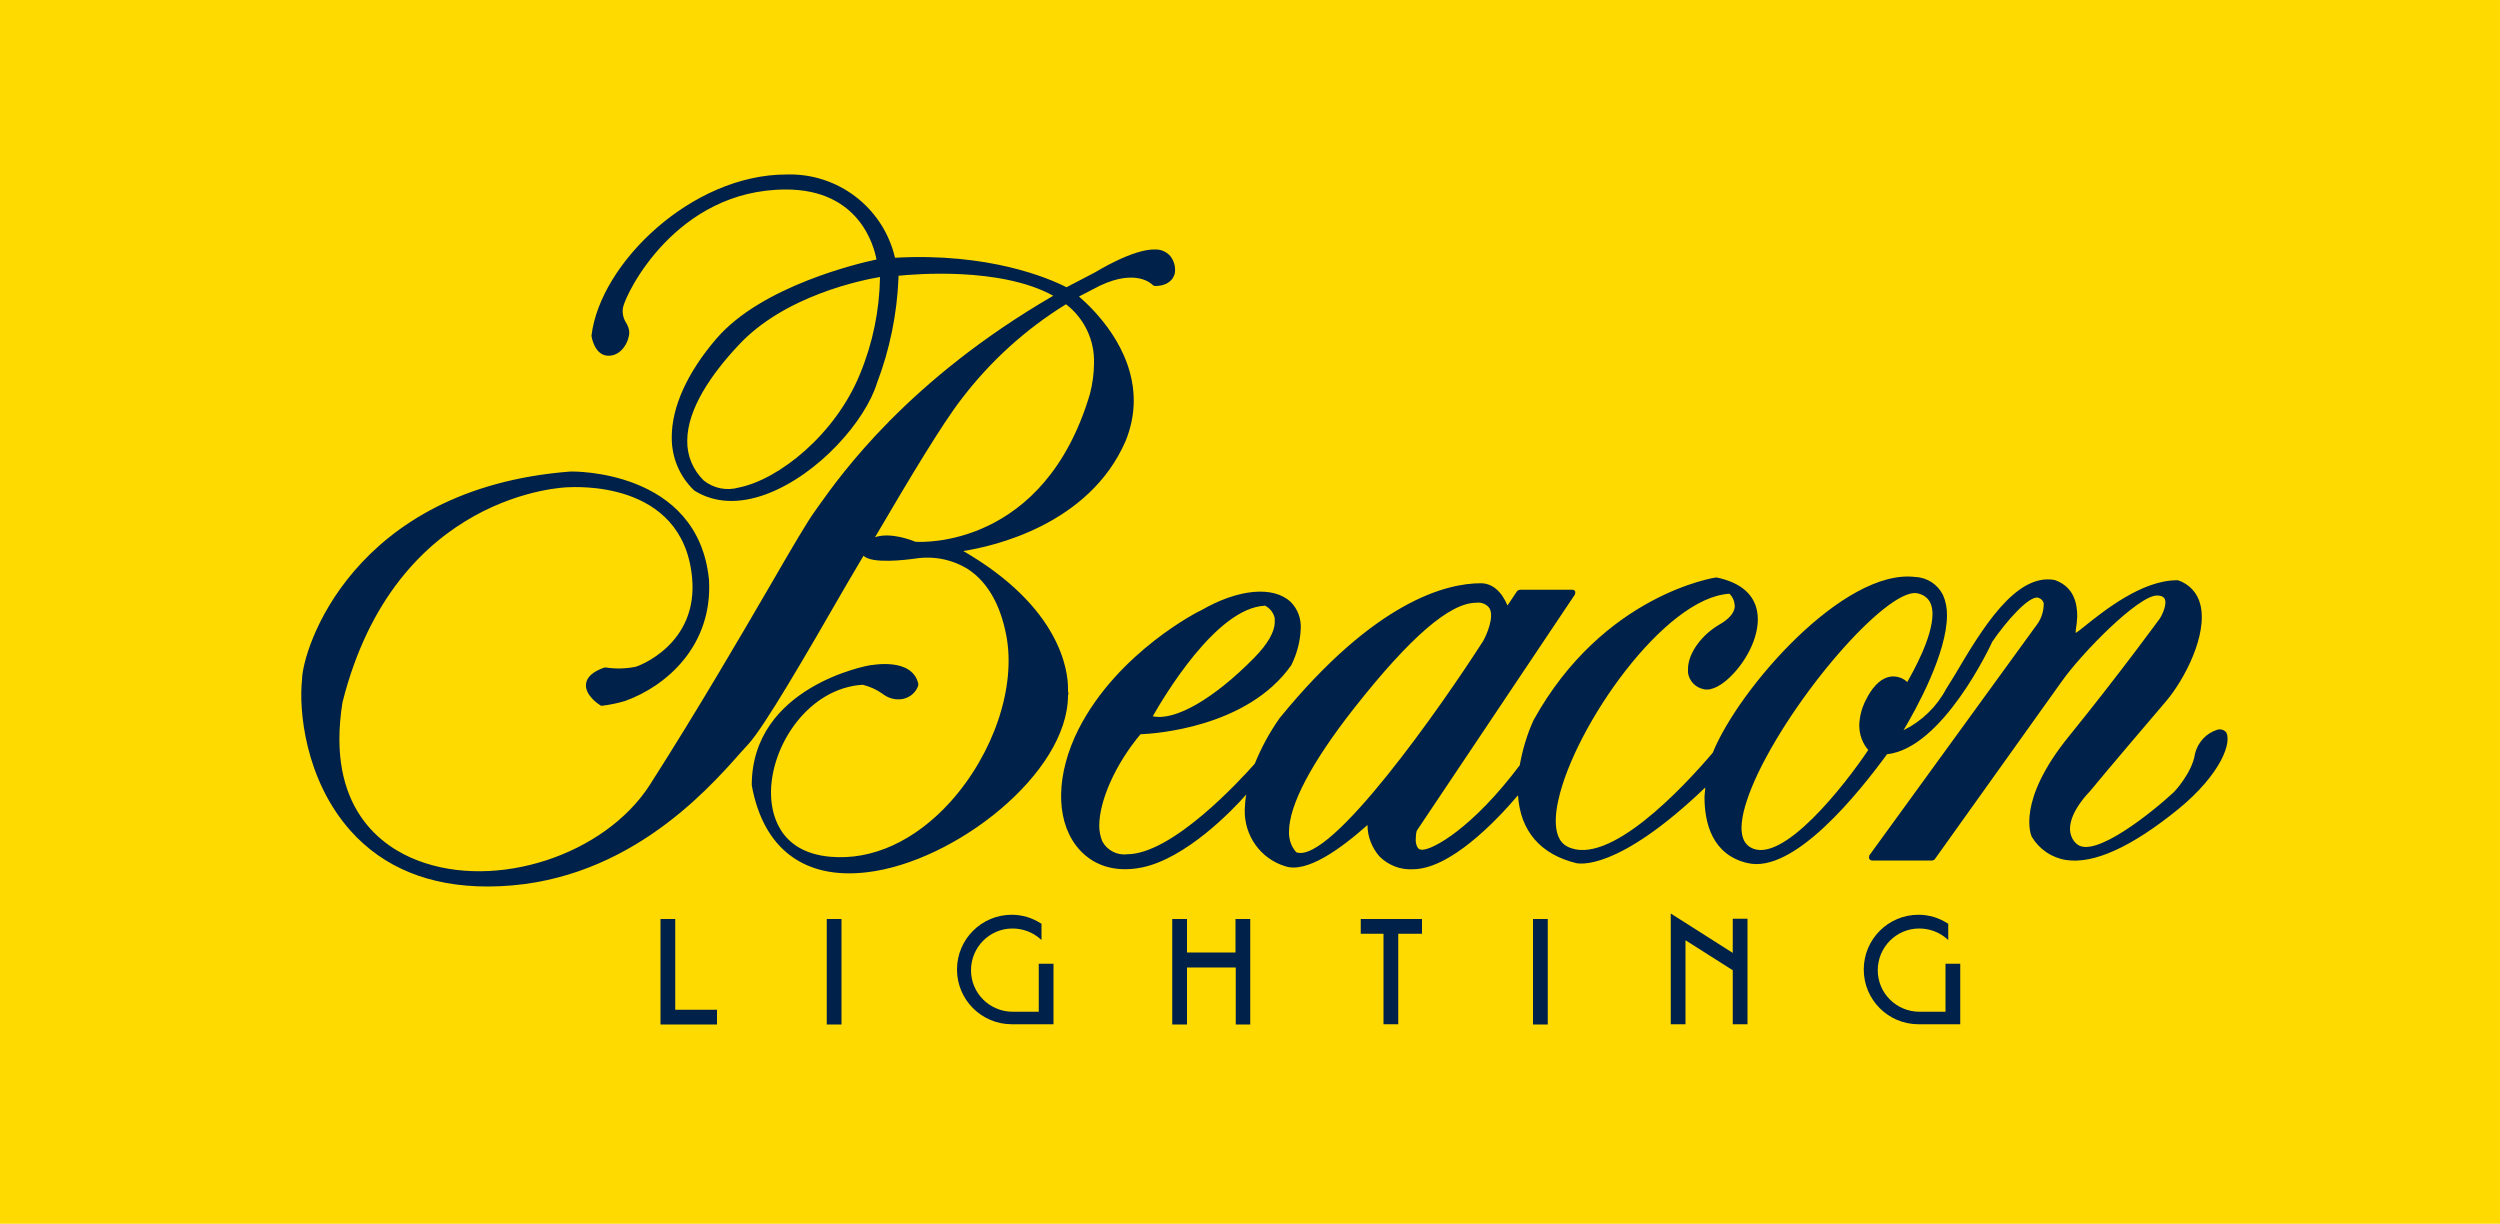 <?xml version="1.0" encoding="UTF-8"?><svg id="Layer_1" xmlns="http://www.w3.org/2000/svg" width="100" height="48.95" viewBox="0 0 100 48.95"><defs><style>.cls-1{fill:#ffda00;}.cls-1,.cls-2{stroke-width:0px;}.cls-2{fill:#002149;}</style></defs><g id="Layer_2"><g id="Layer_1-2"><rect class="cls-1" width="100" height="48.95"/><path class="cls-2" d="m89.04,29.28c-.09-.09-.22-.13-.35-.09-.45.14-.78.51-.89.96-.11.76-.83,1.52-.84,1.53-.85.79-3.22,2.71-3.9,2.07-.17-.15-.26-.37-.26-.6,0-.71.78-1.48.79-1.49.46-.57,3.04-3.6,3.06-3.62.75-.89,1.67-2.68,1.36-3.87-.11-.45-.44-.81-.89-.96h-.04c-1.4,0-2.91,1.21-3.72,1.86-.12.1-.23.18-.33.25v-.11c.03-.18.05-.36.06-.55,0-.54-.14-1.19-.9-1.46-1.57-.29-2.92,1.97-4.01,3.82l-.33.53c-.38.72-.98,1.3-1.71,1.66.5-.84,1.74-3.07,1.74-4.61,0-.28-.05-.55-.16-.8-.21-.42-.63-.7-1.1-.72-2.86-.36-7.07,4.46-8.11,7.03-1.2,1.41-4.16,4.57-5.8,3.76-.37-.18-.48-.59-.48-1.04,0-.27.04-.54.1-.81.64-2.96,4.25-8.13,6.85-8.27.13.13.2.3.21.48v.05c-.03.25-.23.48-.61.7-.74.43-1.26,1.17-1.26,1.78,0,.05,0,.1,0,.15.05.34.31.6.64.66.31.07.75-.16,1.19-.64.64-.69,1.16-1.79.89-2.66-.19-.6-.72-.99-1.57-1.17h-.04s-4.5.66-7.29,5.71c-.26.57-.44,1.18-.55,1.8-1.9,2.53-3.48,3.38-3.9,3.38-.07,0-.14-.02-.18-.08-.06-.1-.09-.23-.08-.35,0-.11.01-.22.04-.33l6.32-9.44s.02-.04.02-.07c0-.02,0-.04,0-.06-.02-.04-.06-.07-.11-.07h-2.11s-.08.02-.11.06l-.38.57c-.24-.57-.61-.89-1.07-.89-1.36,0-4.22.7-8.05,5.4-.4.57-.73,1.18-.99,1.82-.56.63-3.29,3.62-5.11,3.62-.4.05-.8-.16-.99-.52-.08-.2-.12-.41-.12-.62,0-.99.64-2.46,1.65-3.66.52-.02,4.26-.25,6.03-2.76.23-.46.36-.96.38-1.47.02-.39-.12-.78-.4-1.06-.7-.66-2.11-.52-3.58.33-.03,0-3.33,1.65-4.91,4.76-.89,1.77-.93,3.55-.1,4.65.6.79,1.53,1.1,2.63.88,1.77-.36,3.64-2.3,4.18-2.92-.04.2-.05.4-.06.6-.03,1.04.63,1.97,1.62,2.27.86.29,2.22-.7,3.29-1.65,0,.47.18.92.49,1.27.35.34.83.53,1.32.5,1.48,0,3.32-1.91,4.21-2.96.09,1.42.89,2.37,2.35,2.72.06,0,1.58.38,5.14-3.03,0,.13-.03.25-.03.39,0,1.03.31,2.3,1.71,2.63,1.87.46,4.5-2.86,5.59-4.35,2.22-.24,4.13-4.32,4.21-4.5.56-.82,1.52-1.92,1.87-1.75.1.04.17.12.19.22,0,.3-.09.6-.27.84l-6.71,9.24s-.02.09,0,.13c.02.04.07.07.11.07h2.41s.08-.02.1-.05l5.07-7.1c.8-1.14,3.07-3.45,3.82-3.45.15,0,.25.04.3.12.11.18-.05.58-.18.79,0,0-1.6,2.2-3.65,4.73-2.1,2.59-1.51,3.95-1.48,4.01.3.5.8.84,1.37.93,1.11.17,2.63-.52,4.51-2.05,1.69-1.39,2.17-2.7,1.87-3.1Zm-38.45-5.06c.2.1.35.28.4.51,0,.05,0,.1,0,.15,0,.39-.28.88-.82,1.43-1.62,1.65-3.18,2.54-4.06,2.34.43-.75,2.53-4.32,4.47-4.42Zm1.26,9.87c-.2-.22-.3-.52-.29-.82,0-1.06.89-2.76,2.61-4.95,2.23-2.83,3.82-4.21,4.88-4.21.2-.03.41.05.53.22.2.35-.12,1.08-.26,1.32-1.62,2.53-6.1,8.95-7.47,8.44h0Zm22.85-6.21c-.2.34-.32.73-.33,1.13,0,.36.12.71.36.99-.93,1.39-3.46,4.64-4.72,3.89-.56-.33-.44-1.37.31-2.96,1.65-3.43,5.37-7.59,6.44-7.18.21.05.39.2.47.4.05.13.07.27.07.41,0,.93-.77,2.3-1.01,2.72-.17-.16-.4-.24-.64-.22-.35.04-.67.31-.95.81h0Zm-31.98-.18h0c0-.06,0-.11,0-.17,0-.7-.3-3.24-4.19-5.49,1.18-.18,5.03-1.04,6.49-4.39.21-.51.33-1.07.33-1.62,0-2.1-1.59-3.65-2.19-4.17l.83-.43c1.47-.7,2.09-.06,2.12-.03.02.02.06.04.09.04.6,0,.79-.37.8-.57.02-.23-.05-.45-.19-.63-.14-.16-.35-.26-.57-.26-.89-.05-2.39.89-2.45.92l-1.13.59c-.72-.37-3.12-1.39-6.86-1.18-.47-2.01-2.29-3.4-4.35-3.33-3.77,0-7.44,3.54-7.79,6.44,0,.07.13.81.68.81s.83-.61.83-.93c0-.13-.05-.26-.12-.38-.12-.18-.17-.41-.13-.62.11-.56,2.12-4.72,6.52-4.72,2.94,0,3.52,2.27,3.62,2.8-.72.15-4.58,1.06-6.39,3.15-1.19,1.38-1.8,2.76-1.8,3.95-.01.81.31,1.58.9,2.14.81.51,1.8.55,2.9.14,2.09-.79,3.95-2.94,4.41-4.44.51-1.34.8-2.76.86-4.2,0-.03,0-.06,0-.09.6-.06,4.07-.37,6.19.8-5.81,3.37-8.49,7.15-9.38,8.4l-.17.24c-.29.4-.89,1.42-1.71,2.84-1.24,2.13-2.94,5.05-4.88,8.09-1.81,2.81-6.15,4.22-9.28,3.02-1.42-.54-3.69-2.09-3.01-6.33,2.12-8.42,8.96-8.6,9.02-8.6.19,0,4.57-.33,4.96,3.58.28,2.74-2.22,3.6-2.25,3.6-.39.08-.8.09-1.19.03-.02,0-.04,0-.06,0-.46.16-.71.38-.74.66-.05.44.5.81.57.85.02.02.05.02.08.02.31-.04.61-.1.91-.19,1.65-.59,3.51-2.21,3.36-4.84-.43-4.44-5.48-4.34-5.53-4.34-8.77.67-10.75,7.17-10.75,8.34-.13,1.18.11,3.98,1.95,6.04,1.32,1.47,3.16,2.22,5.47,2.22,5.36,0,8.71-3.75,10.13-5.36l.3-.33c.63-.68,2.25-3.47,3.95-6.42l.66-1.12c.33.33,1.67.17,2.09.11.73-.11,1.48.04,2.11.44.76.51,1.27,1.39,1.51,2.63.4,2.06-.5,4.73-2.23,6.66-1.42,1.57-3.13,2.35-4.81,2.2-2.12-.19-2.37-1.82-2.37-2.56v-.04c.02-1.91,1.53-4.15,3.67-4.28.28.07.55.19.79.36.24.19.55.27.85.2.27-.07.49-.26.58-.53,0-.02,0-.05,0-.08-.26-1.06-1.86-.73-1.92-.73s-4.74.84-4.74,4.8c.46,2.55,2.11,3.78,4.61,3.48,3.51-.41,8.04-3.95,8.04-7.08.02-.04.02-.09.01-.14h0Zm-8.32-12.74h0c-.99,2.43-3.25,4.22-4.84,4.54-.49.14-1.01.04-1.41-.28-.43-.42-.67-.99-.66-1.59,0-1.28.99-2.69,2.03-3.8,1.85-2.02,5.02-2.64,5.68-2.75-.02,1.33-.29,2.65-.8,3.88h0Zm2.21,6.71c-.11-.05-.99-.4-1.61-.18,1.39-2.37,2.69-4.54,3.46-5.53,1.15-1.51,2.56-2.79,4.18-3.79.73.56,1.15,1.44,1.12,2.36,0,.41-.06.82-.16,1.22-1.83,6.18-6.74,5.94-6.98,5.92h0Z"/><rect class="cls-2" x="33.07" y="36.76" width=".59" height="4.22"/><path class="cls-2" d="m49.43,38.1h-1.95v-1.34h-.59v4.22h.59v-2.28h1.95v2.28h.58v-4.22h-.59v1.34Z"/><path class="cls-2" d="m27.01,36.76h-.59v4.22h2.26v-.59h-1.67v-3.63Z"/><path class="cls-2" d="m41.55,40.47h-1.04c-.92,0-1.67-.74-1.67-1.66,0-.92.74-1.67,1.66-1.67.4,0,.79.14,1.09.4l.07.06v-.66h-.02c-.35-.23-.76-.35-1.17-.35-1.21,0-2.19.98-2.19,2.19s.98,2.19,2.19,2.19h1.67v-2.42h-.59v1.92Z"/><path class="cls-2" d="m54.43,37.35h.91v3.62h.59v-3.62h.95v-.59h-2.45v.59Z"/><path class="cls-2" d="m77.82,38.56v1.91h-1.04c-.92,0-1.67-.74-1.67-1.66,0-.92.74-1.67,1.66-1.67.4,0,.79.14,1.09.4l.07.06v-.66h-.02c-.35-.23-.76-.35-1.17-.35-1.21,0-2.19.98-2.19,2.19s.98,2.19,2.19,2.19h1.67v-2.42h-.59Z"/><path class="cls-2" d="m69.3,38.11l-2.47-1.57v4.43h.59v-3.36l1.89,1.2v2.16h.59v-4.22h-.59v1.36Z"/><rect class="cls-2" x="61.32" y="36.76" width=".59" height="4.22"/></g></g></svg>